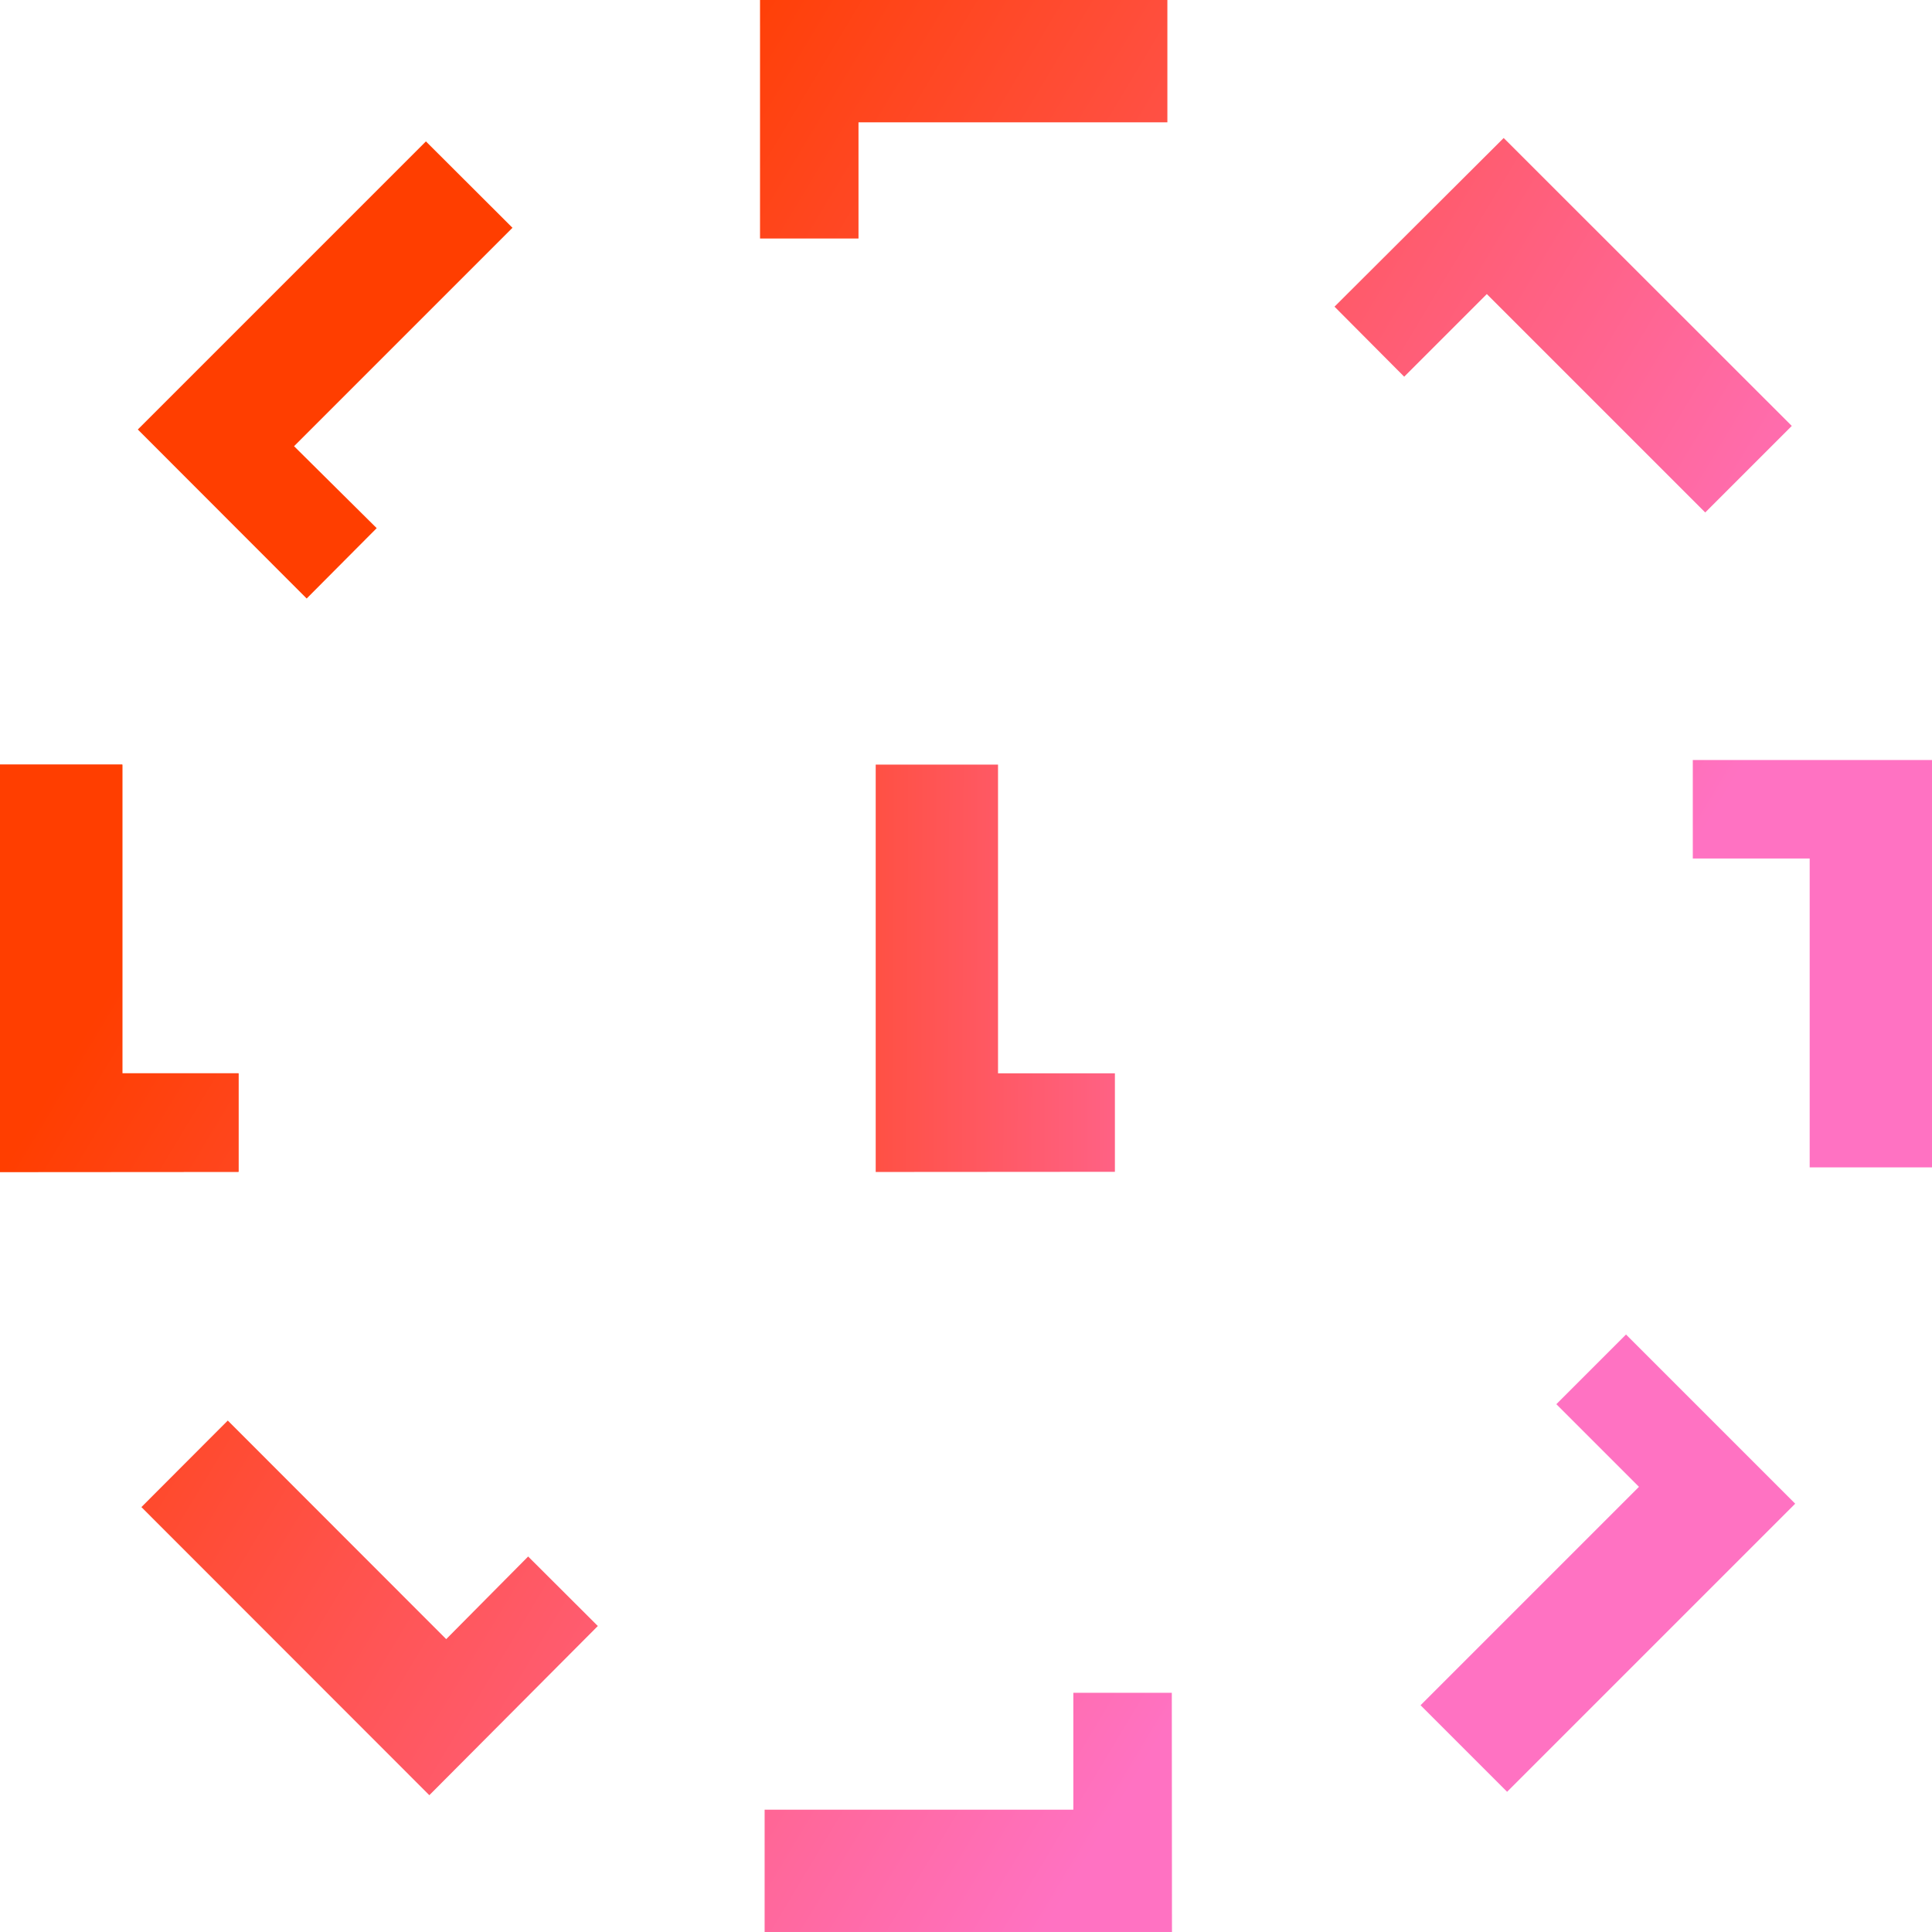 <svg xmlns="http://www.w3.org/2000/svg" xmlns:xlink="http://www.w3.org/1999/xlink" viewBox="0 0 113.4 113.4"><defs><style>.cls-1{fill:url(#linear-gradient);}.cls-2{fill:url(#linear-gradient-2);}.cls-3{fill:url(#linear-gradient-4);}.cls-4{fill:url(#linear-gradient-6);}.cls-5{fill:url(#linear-gradient-7);}.cls-6{fill:url(#linear-gradient-8);}.cls-7{fill:url(#linear-gradient-9);}.cls-8{fill:url(#linear-gradient-12);}.cls-9{fill:url(#linear-gradient-13);}</style><linearGradient id="linear-gradient" x1="103.37" y1="116.7" x2="-26.15" y2="38.99" gradientUnits="userSpaceOnUse"><stop offset="0.25" stop-color="#ff72c2"/><stop offset="0.75" stop-color="#ff3e00"/></linearGradient><linearGradient id="linear-gradient-2" x1="131.6" y1="69.64" x2="2.09" y2="-8.07" xlink:href="#linear-gradient"/><linearGradient id="linear-gradient-4" x1="99.93" y1="57" x2="15.51" y2="56.69" xlink:href="#linear-gradient"/><linearGradient id="linear-gradient-6" x1="139.37" y1="56.7" x2="9.85" y2="-21.01" xlink:href="#linear-gradient"/><linearGradient id="linear-gradient-7" x1="95.61" y1="129.64" x2="-33.91" y2="51.93" xlink:href="#linear-gradient"/><linearGradient id="linear-gradient-8" x1="123.61" y1="82.97" x2="-5.91" y2="5.26" xlink:href="#linear-gradient"/><linearGradient id="linear-gradient-9" x1="111.36" y1="103.39" x2="-18.16" y2="25.68" xlink:href="#linear-gradient"/><linearGradient id="linear-gradient-12" x1="143.42" y1="49.95" x2="13.9" y2="-27.76" xlink:href="#linear-gradient"/><linearGradient id="linear-gradient-13" x1="91.54" y1="136.41" x2="-37.97" y2="58.7" xlink:href="#linear-gradient"/></defs><title>audience@2x</title><g id="Layer_2" data-name="Layer 2"><g id="Layer_1-2" data-name="Layer 1"><path class="cls-1" d="M0,68.79V44.88H7.18V63H14v5.78Z"/><path class="cls-2" d="M113.4,44.61V68.52h-7.18V50.39H99.36V44.61Z"/><path class="cls-1" d="M0,68.79V44.88H7.18V63H14v5.78Z"/><path class="cls-3" d="M51.4,68.79V44.88h7.18V63h6.86v5.78Z"/><path class="cls-2" d="M113.4,44.61V68.52h-7.18V50.39H99.36V44.61Z"/><path class="cls-4" d="M44.61,0H68.52V7.18H50.39V14H44.61Z"/><path class="cls-5" d="M68.79,113.4H44.88v-7.18H63V99.36h5.78Z"/><path class="cls-6" d="M8.09,25.21,25,8.3l5.08,5.07L17.26,26.19,22.11,31,18,35.13Z"/><path class="cls-7" d="M105.37,88.26,88.46,105.17l-5.08-5.08L96.2,87.27l-4.85-4.85,4.09-4.09Z"/><path class="cls-6" d="M8.09,25.21,25,8.3l5.08,5.07L17.26,26.19,22.11,31,18,35.13Z"/><path class="cls-7" d="M105.37,88.26,88.46,105.17l-5.08-5.08L96.2,87.27l-4.85-4.85,4.09-4.09Z"/><path class="cls-8" d="M88.26,8.1,105.17,25l-5.08,5.08L87.27,17.26l-4.85,4.85L78.33,18Z"/><path class="cls-9" d="M25.2,105.37,8.3,88.46l5.07-5.08L26.19,96.21,31,91.36l4.09,4.08Z"/></g></g></svg>